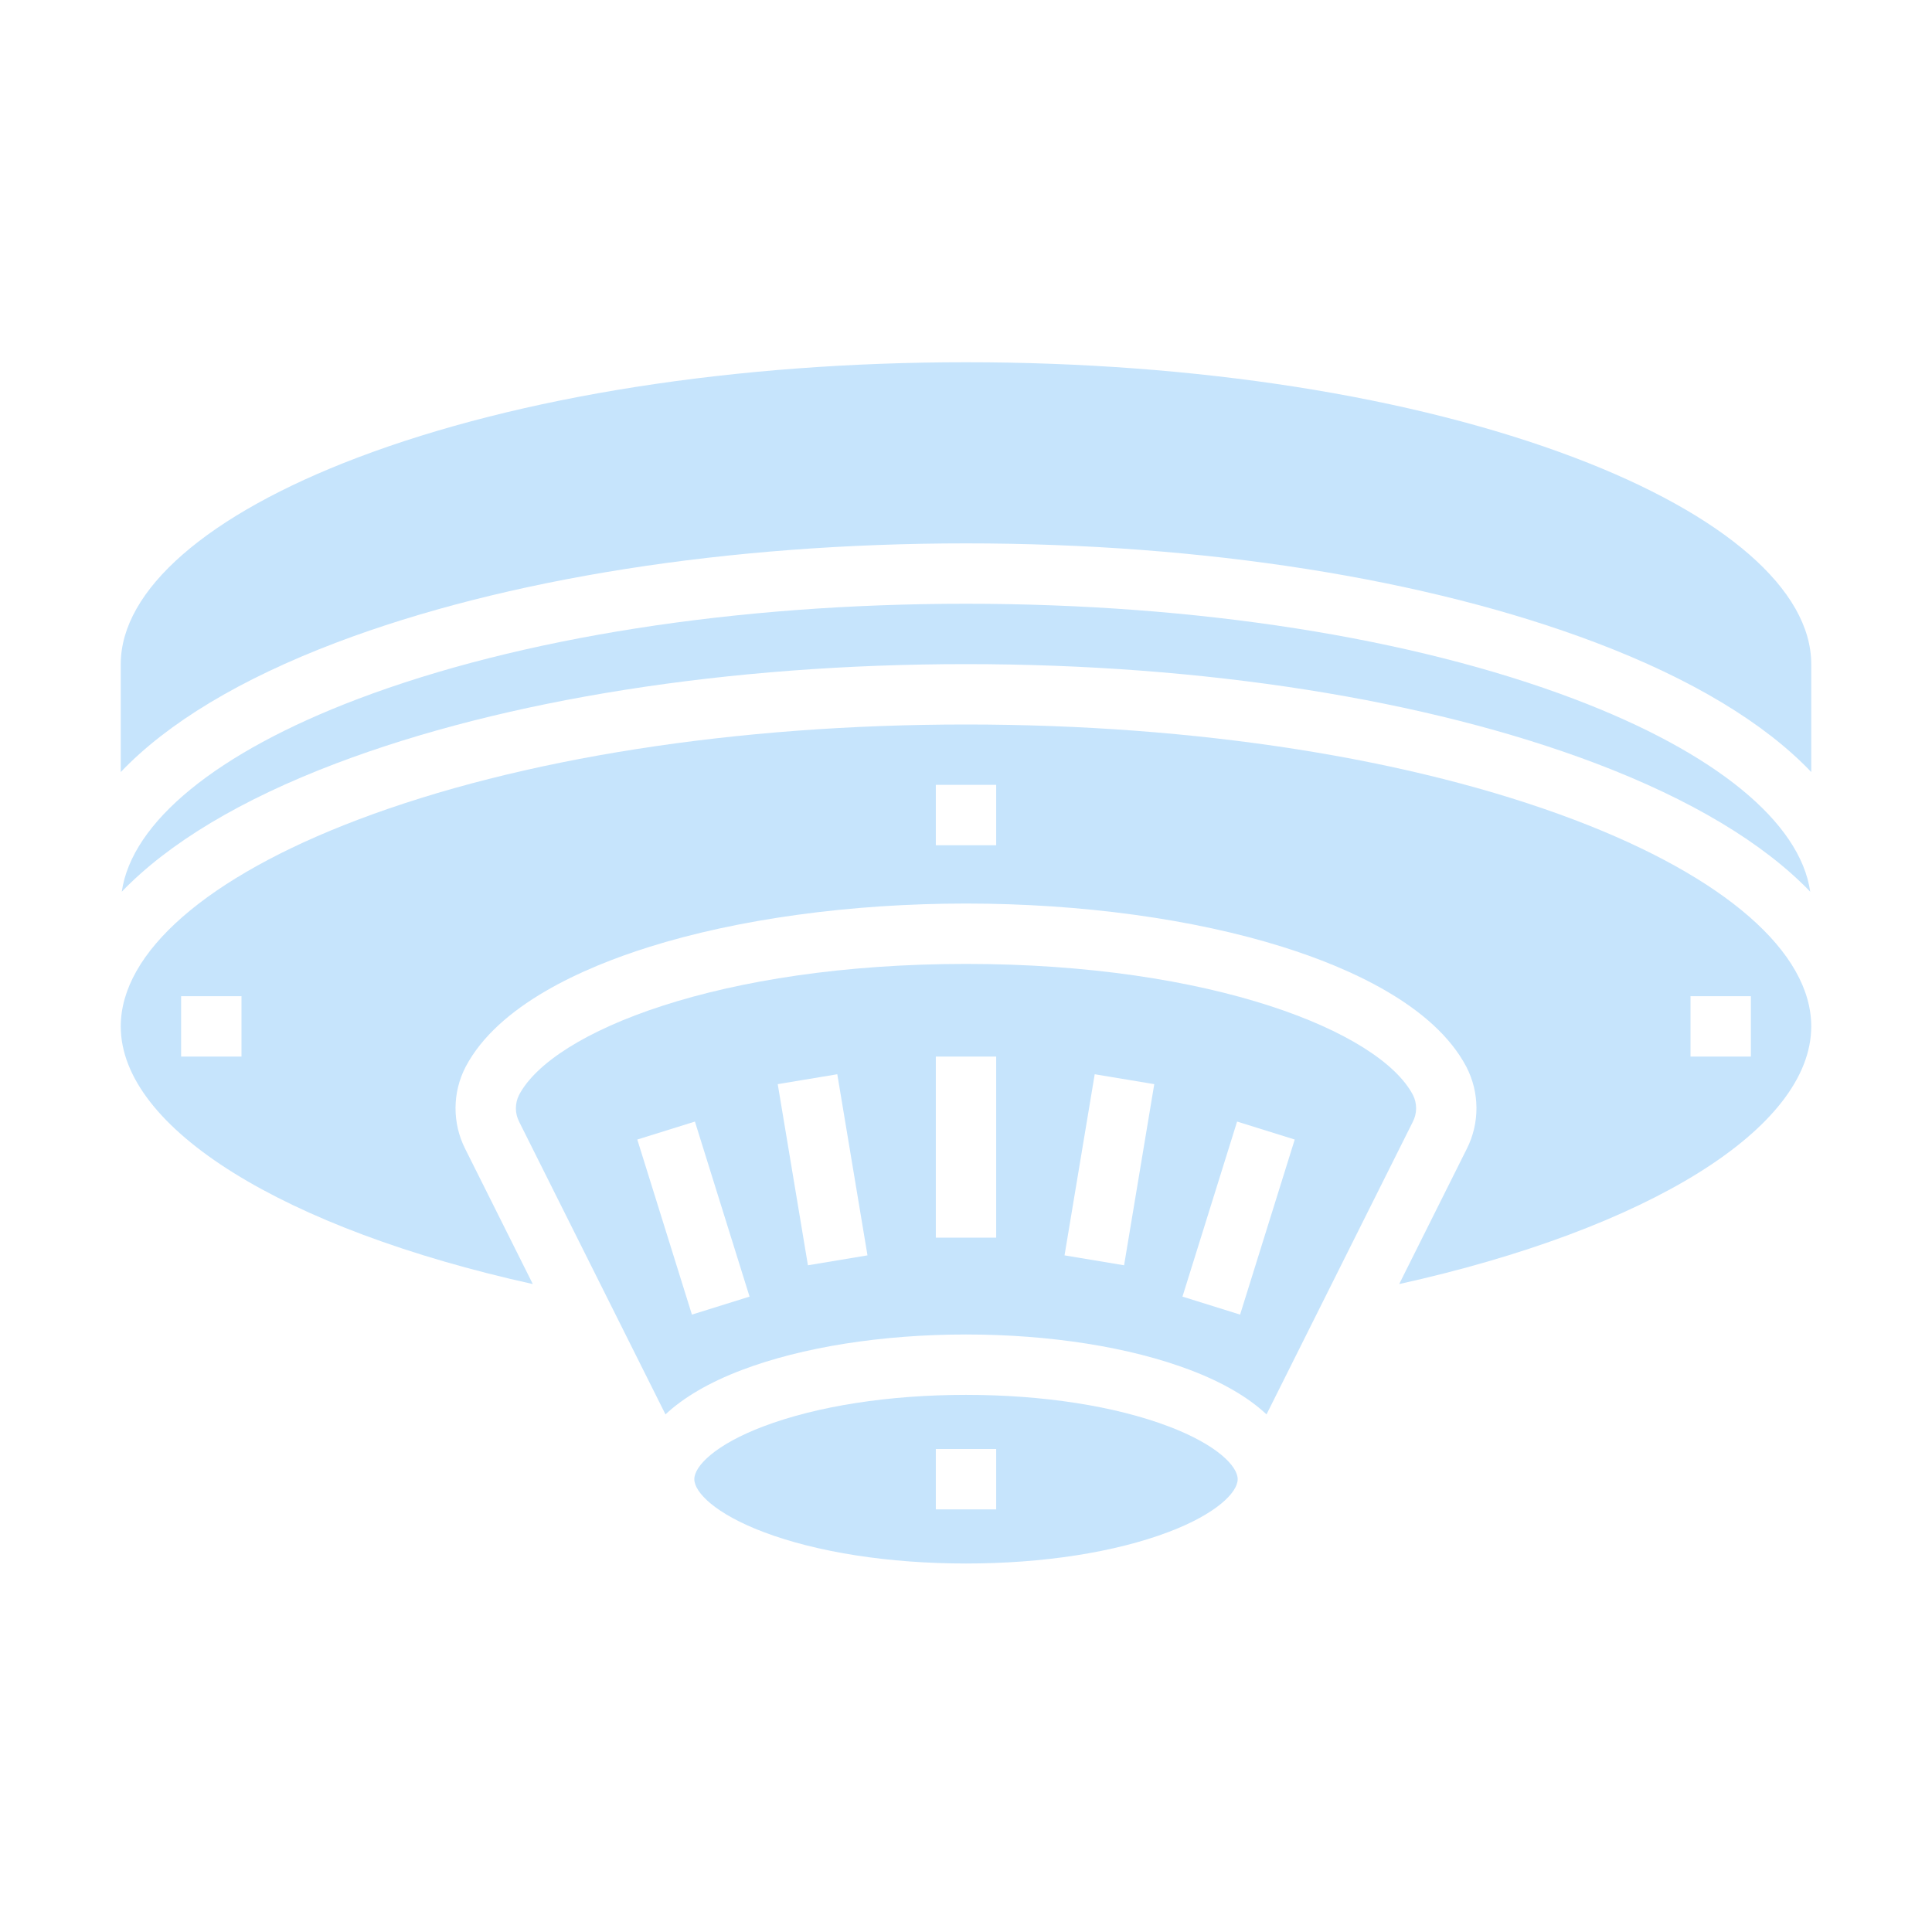 <svg width="119" height="119" viewBox="0 0 119 119" fill="none" xmlns="http://www.w3.org/2000/svg">
<path d="M87.029 67.443C84.971 63.53 74.623 59.372 59.5 59.372C44.377 59.372 34.029 63.53 31.971 67.443C31.842 67.699 31.775 67.982 31.776 68.27C31.777 68.557 31.846 68.84 31.978 69.095L40.99 87.119C42.107 86.07 43.69 85.143 45.693 84.384C49.41 82.974 54.314 82.197 59.5 82.197C64.686 82.197 69.59 82.974 73.307 84.384C75.311 85.144 76.893 86.07 78.01 87.119L87.022 69.095C87.154 68.84 87.223 68.557 87.224 68.27C87.226 67.982 87.159 67.699 87.029 67.443ZM42.618 80.972L39.253 70.189L42.803 69.082L46.168 79.864L42.618 80.972ZM49.764 77.934L47.904 66.778L51.572 66.167L53.432 77.323L49.764 77.934ZM61.359 76.234H57.641V65.078H61.359V76.234ZM69.237 77.934L65.569 77.323L67.428 66.167L71.096 66.778L69.237 77.934ZM76.383 80.972L72.833 79.864L76.198 69.082L79.748 70.189L76.383 80.972Z" fill="#C6E4FC"/>
<path d="M71.988 87.861C68.682 86.606 64.247 85.916 59.5 85.916C54.753 85.916 50.319 86.607 47.012 87.861C44.079 88.973 42.766 90.294 42.766 91.109C42.766 91.925 44.079 93.245 47.012 94.358C50.318 95.613 54.753 96.303 59.5 96.303C64.247 96.303 68.681 95.612 71.988 94.358C74.921 93.245 76.234 91.925 76.234 91.109C76.234 90.294 74.921 88.973 71.988 87.861ZM61.359 92.969H57.641V89.25H61.359V92.969Z" fill="#C6E4FC"/>
<path d="M59.5 40.906C74.123 40.906 87.898 43.077 98.288 47.018C104.168 49.249 108.627 51.938 111.5 54.924C110.882 50.638 105.664 46.355 96.969 43.057C86.99 39.272 73.683 37.188 59.5 37.188C45.317 37.188 32.01 39.272 22.031 43.057C13.336 46.355 8.118 50.638 7.5 54.924C10.373 51.938 14.833 49.248 20.712 47.018C31.102 43.077 44.877 40.906 59.5 40.906Z" fill="#C6E4FC"/>
<path d="M96.969 50.495C86.99 46.71 73.683 44.625 59.5 44.625C45.317 44.625 32.01 46.71 22.031 50.495C12.757 54.013 7.438 58.651 7.438 63.219C7.438 69.498 17.488 75.697 32.818 79.091L28.651 70.758C28.256 69.975 28.053 69.109 28.058 68.231C28.062 67.354 28.276 66.49 28.68 65.711C30.674 61.919 35.917 59.605 39.964 58.333C45.457 56.605 52.395 55.653 59.499 55.653C66.604 55.653 73.542 56.605 79.035 58.333C83.082 59.605 88.325 61.919 90.32 65.711C90.723 66.49 90.936 67.354 90.941 68.231C90.946 69.109 90.743 69.975 90.348 70.758L86.182 79.091C101.512 75.697 111.562 69.498 111.562 63.219C111.562 58.651 106.243 54.013 96.969 50.495ZM14.875 65.078H11.156V61.359H14.875V65.078ZM61.359 52.062H57.641V48.344H61.359V52.062ZM107.844 65.078H104.125V61.359H107.844V65.078Z" fill="#C6E4FC"/>
<path d="M96.969 28.182C86.99 24.397 73.683 22.312 59.5 22.312C45.317 22.312 32.01 24.397 22.031 28.182C12.757 31.7 7.438 36.338 7.438 40.906V47.553C10.308 44.541 14.79 41.828 20.712 39.581C31.102 35.639 44.877 33.469 59.5 33.469C74.123 33.469 87.898 35.639 98.288 39.58C104.211 41.827 108.692 44.54 111.562 47.552V40.906C111.562 36.338 106.243 31.7 96.969 28.182Z" fill="#C6E4FC"/>
</svg>
